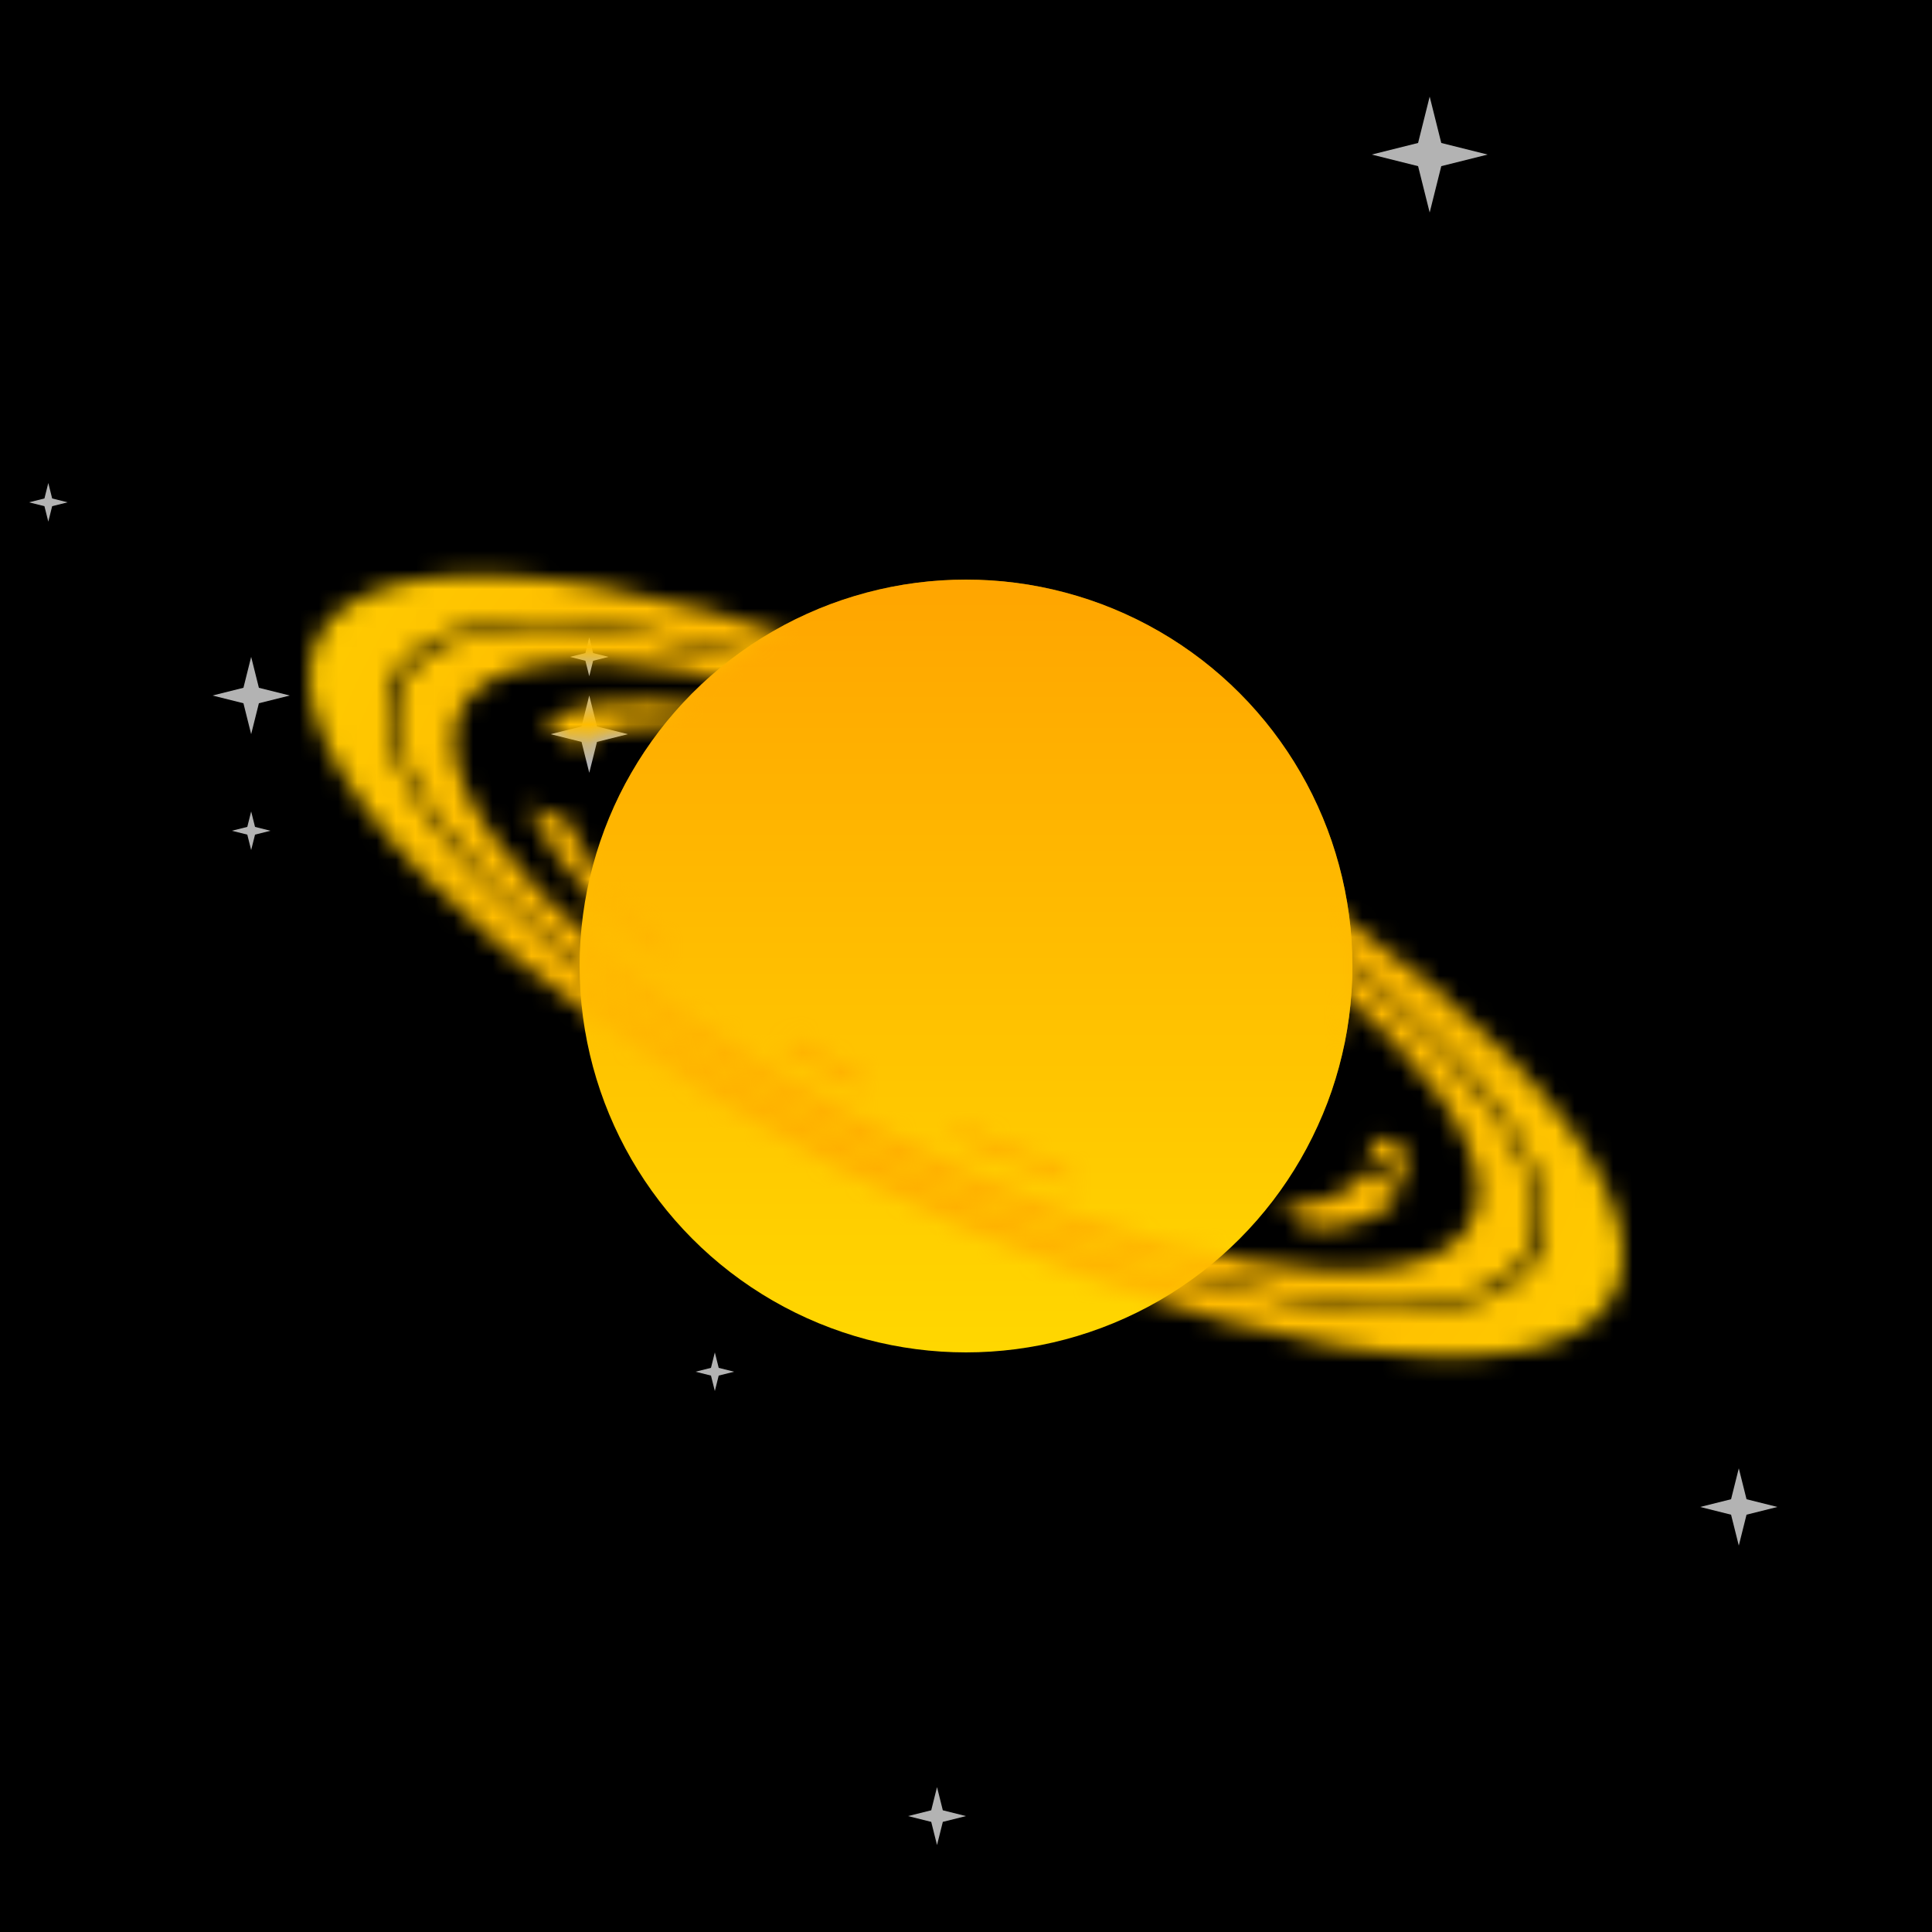 <svg xmlns="http://www.w3.org/2000/svg" viewBox="0 0 100 100" width="512" height="512"><defs><filter id="filter"><feTurbulence type="turbulence" seed="91" baseFrequency="0.009" numOctaves="2" result="turbulence" /></filter><linearGradient id="bg" gradientTransform="rotate(45)"><stop stop-color="rgb(0,0,0)" offset="0%"/><stop stop-color="rgb(25,25,112)" offset="100%"/></linearGradient><linearGradient id="planet" gradientTransform="rotate(90)"><stop stop-color="rgb(255,165,0)" offset="0%"/><stop stop-color="rgb(255,215,0)" offset="100%"/></linearGradient><radialGradient id="ring" gradientTransform="rotate(0)"><stop stop-color="rgb(255,165,0)" offset="0%"/><stop stop-color="rgb(255,215,0)" offset="100%"/></radialGradient><mask id="overlap"><path d="M30,50a20,20,0 0,1 40,0z" fill="white" transform="rotate(22 50 50)"/></mask><mask id="rings"><g transform="matrix(1 0.44 0 .4 0 8)" fill="none" stroke="white"><circle cx="50" cy="50" r="28" stroke-width="3"/><circle cx="50" cy="50" r="32" stroke-width="4"/><circle cx="50" cy="50" r="22" stroke-width="2" stroke-dasharray="2 2 11 14 6 5 4 8 13 11 14 14 0 10 12 11 7 11 5 5 "><animateTransform attributeName="transform" type="rotate" values="360 50 50;0 50 50" dur="20s" repeatCount="indefinite"/></circle></g></mask><symbol id="star" viewBox="0 0 10 10" width="10" height="10"><polygon points="0,5 4,6 5,10 6,6 10,5 6,4 5,0 4,4" fill="#fff" opacity=".7"></polygon></symbol></defs><rect fill="url('#bg')" width="100" height="100"/><rect filter="url('#filter')" width="100" height="100"/><use href="#star" x="12" y="42" width="2" height="2"/><use href="#star" x="11" y="34" width="4" height="4"/><use href="#star" x="71" y="5" width="6" height="6"/><use href="#star" x="29" y="33" width="3" height="2"/><use href="#star" x="28" y="36" width="5" height="4"/><use href="#star" x="54" y="54" width="2" height="6"/><use href="#star" x="35" y="70" width="4" height="2"/><use href="#star" x="87" y="76" width="6" height="4"/><use href="#star" x="47" y="91" width="3" height="6"/><use href="#star" x="0" y="25" width="5" height="2"/><circle cx="50" cy="50" r="20" fill="url('#planet')"/><rect fill="url('#ring')" width="100" height="100" mask="url('#rings')"/><circle cx="50" cy="50" r="20" fill="url('#planet')" mask="url('#overlap')"/></svg>